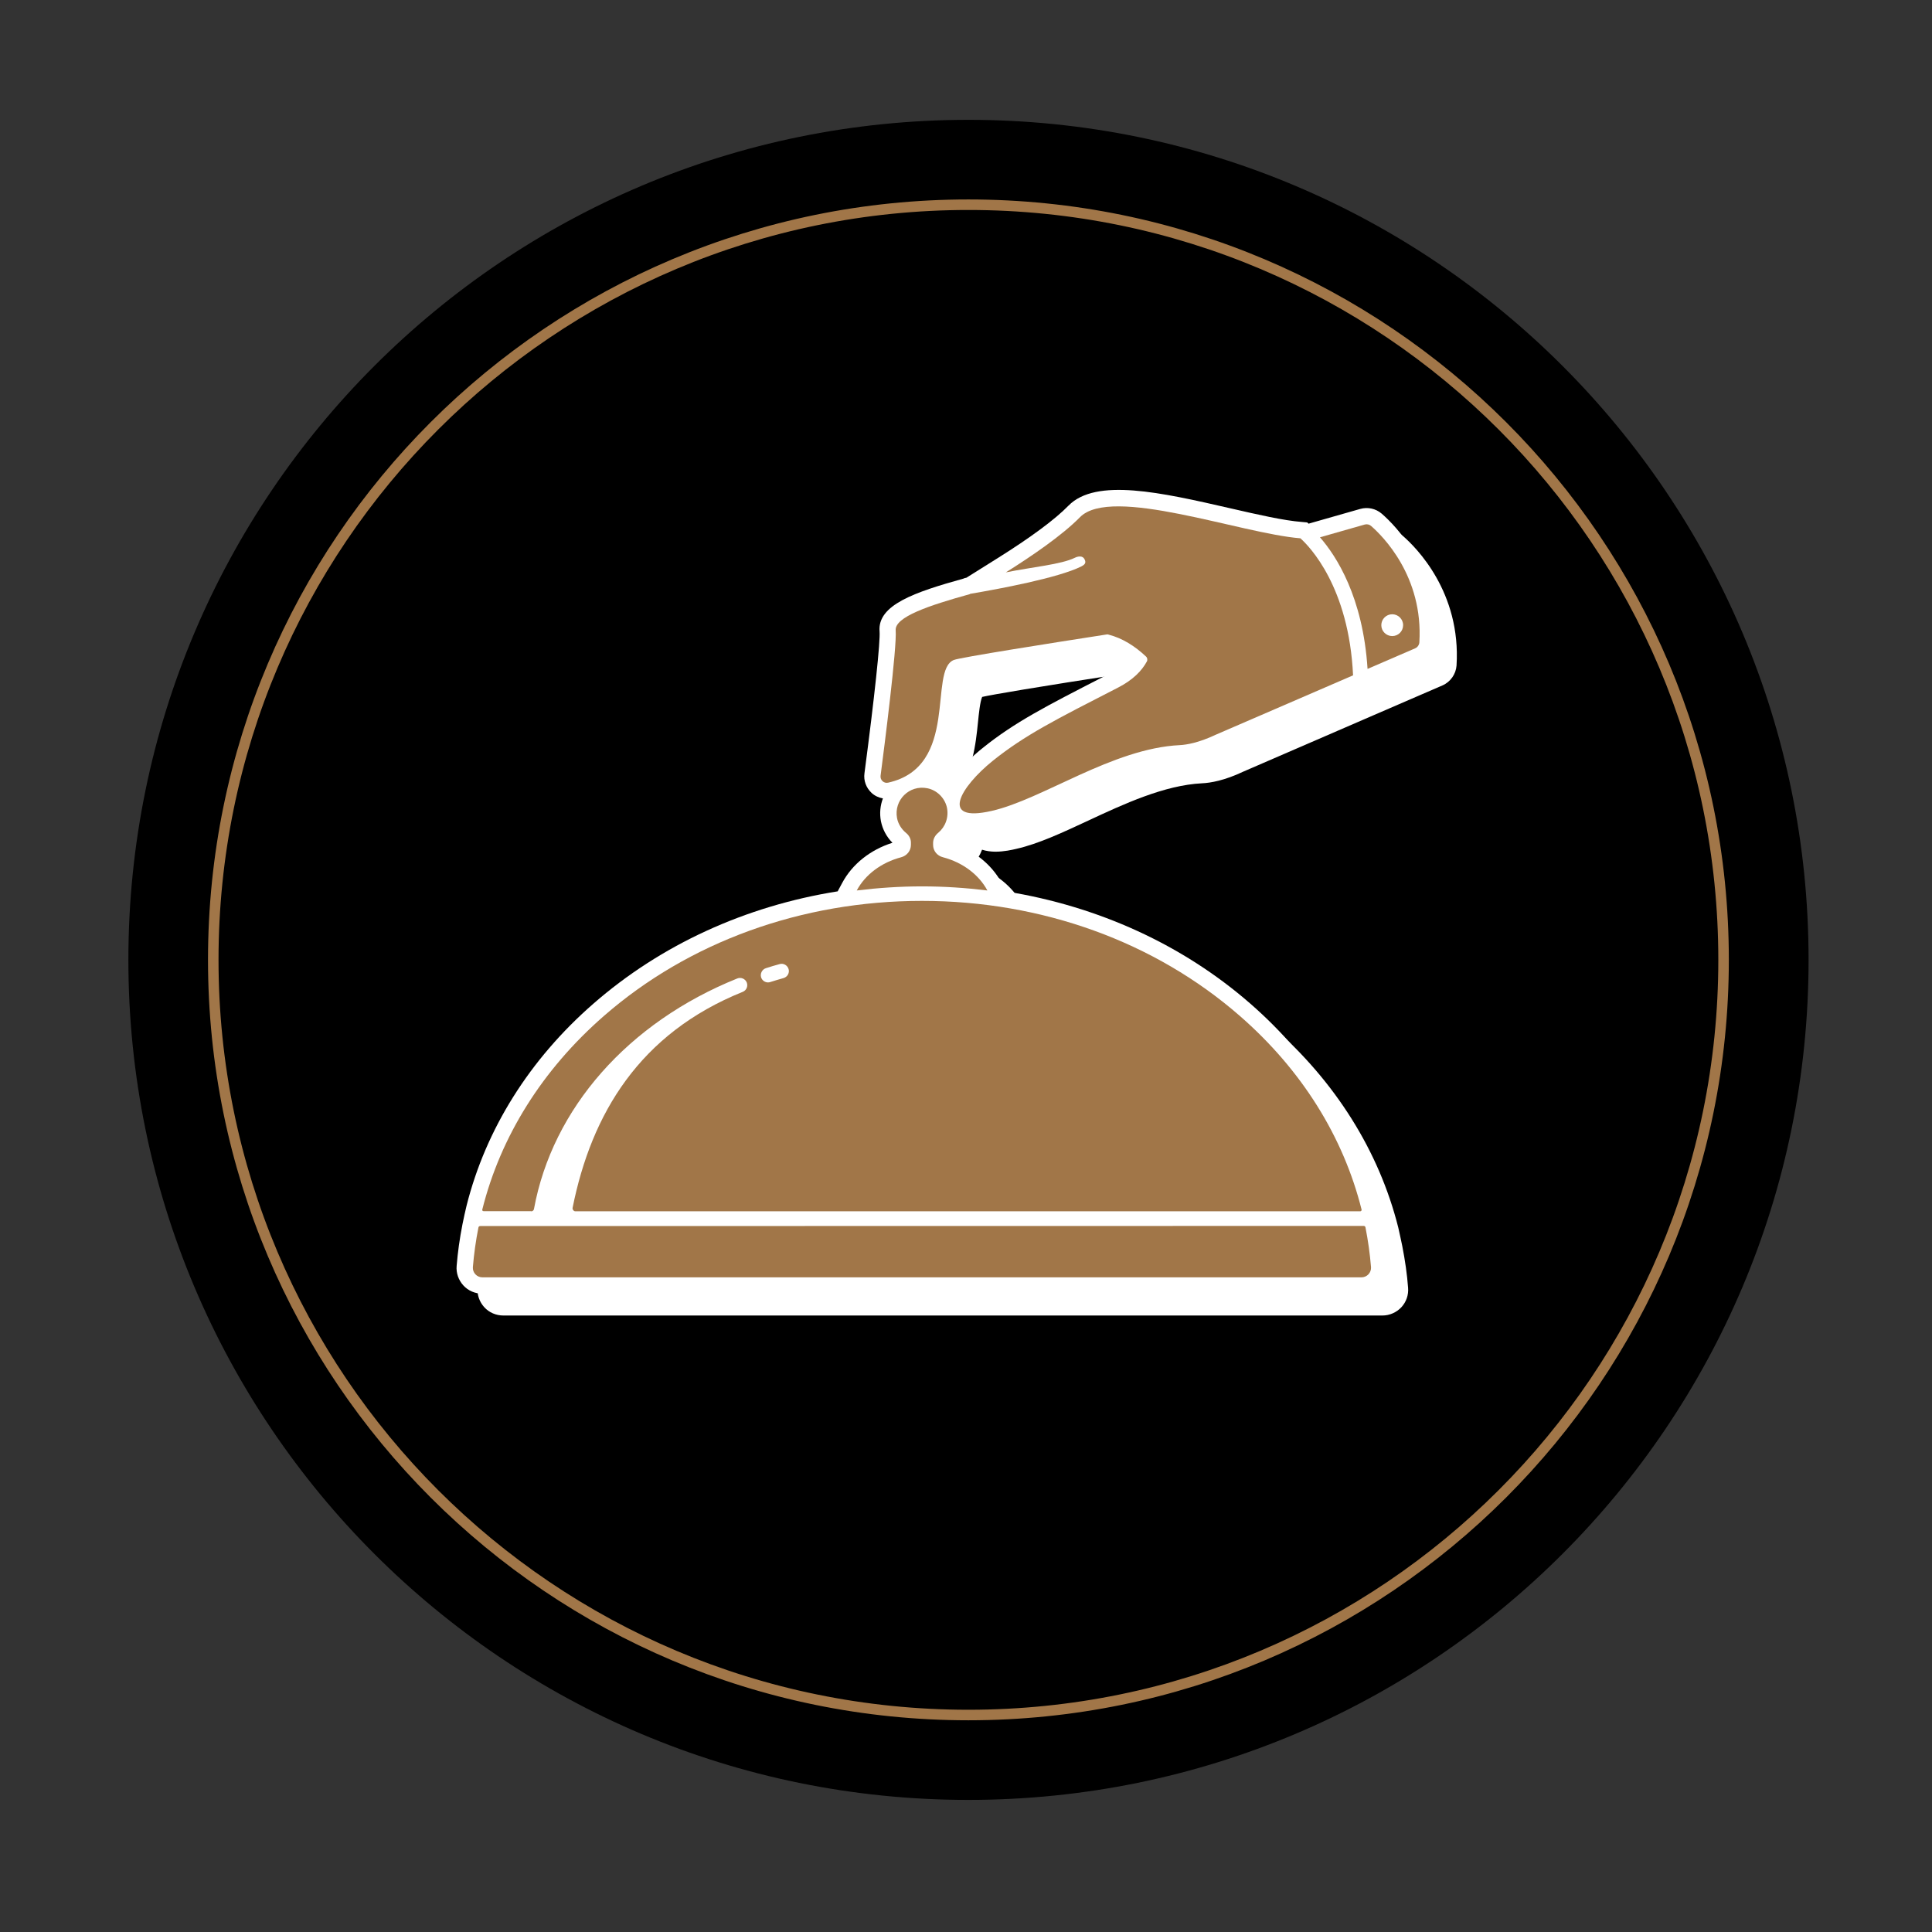 <?xml version="1.0" encoding="utf-8"?>
<!-- Generator: Adobe Illustrator 28.2.0, SVG Export Plug-In . SVG Version: 6.00 Build 0)  -->
<svg version="1.1" id="Ebene_1" xmlns="http://www.w3.org/2000/svg" xmlns:xlink="http://www.w3.org/1999/xlink" x="0px" y="0px"
	 viewBox="0 0 155.91 155.91" style="enable-background:new 0 0 155.91 155.91;" xml:space="preserve">
<rect x="0" y="0" width="155.91" height="155.91" fill="#333333" stroke="none"/>
<style type="text/css">
	.st0{fill:none;stroke:#A17648;stroke-width:0.849;stroke-miterlimit:3.864;}
	.st1{fill:#FFFFFF;}
	.st2{fill:#A17648;}
</style>
<g>
	<path d="M10.36,77.46c0-37.44,30.35-67.79,67.79-67.79c37.44,0,67.8,30.35,67.8,67.79s-30.35,67.79-67.8,67.79
		C40.71,145.26,10.36,114.91,10.36,77.46"/>
	<path class="st0" d="M17.21,77.46c0-33.66,27.28-60.94,60.94-60.94c33.66,0,60.94,27.28,60.94,60.94
		c0,33.66-27.29,60.94-60.94,60.94C44.49,138.4,17.21,111.12,17.21,77.46z"/>
	<path class="st1" d="M77.06,64.19c1.43-1.77,1.69-4.2,1.86-5.89c0.07-0.69,0.17-1.69,0.34-2.06c0.84-0.19,4.28-0.78,11.75-1.93
		c0.54,0.16,1.09,0.45,1.62,0.85c-0.33,0.34-0.76,0.65-1.29,0.93l-0.64,0.32c-4.6,2.36-7.14,3.66-9.72,5.74
		c-0.7,0.56-1.89,1.62-2.6,2.8C78.02,64.6,77.56,64.33,77.06,64.19 M113.19,43.23c-0.48-0.41-1.12-0.55-1.73-0.38l-4.17,1.19
		l-0.11-0.1l-0.44-0.04c-1.45-0.11-3.54-0.59-5.76-1.1c-5.58-1.28-10.85-2.48-13.07-0.21c-1.08,1.11-3.07,2.58-5.74,4.25l-2.49,1.56
		l-0.17,0.04l-0.06,0.03c-3.96,1.1-6.96,2.13-6.78,4.26c0.07,0.81-0.41,5.31-1.22,11.46c-0.08,0.59,0.14,1.17,0.58,1.57
		c0.26,0.24,0.58,0.38,0.91,0.44c-0.22,0.58-0.28,1.21-0.16,1.84c0.13,0.65,0.45,1.26,0.93,1.74c-1.78,0.56-3.24,1.72-4.05,3.23
		l-0.37,0.69c-7.42,1.18-14.26,4.3-19.72,9.06c-5.15,4.49-8.68,10.13-10.23,16.3c-0.07,0.27-0.28,1.23-0.33,1.5l0,0
		c-0.23,1.17-0.38,2.26-0.47,3.36c-0.05,0.57,0.15,1.14,0.54,1.57c0.39,0.43,0.95,0.67,1.54,0.67h70.94c0.58,0,1.14-0.25,1.53-0.67
		c0.39-0.42,0.59-0.99,0.54-1.57c-0.08-1.09-0.24-2.19-0.47-3.37c-0.05-0.27-0.26-1.21-0.32-1.48c-1.55-6.18-5.09-11.81-10.23-16.3
		c-5.46-4.77-12.3-7.88-19.72-9.06l-0.37-0.69c-0.81-1.51-2.28-2.67-4.05-3.23c0.35-0.35,0.61-0.77,0.78-1.22
		c0.35,0.11,0.72,0.16,1.08,0.16c0.69,0,1.35-0.15,1.69-0.23c1.77-0.4,3.72-1.31,5.78-2.27c2.89-1.35,6.17-2.87,9.2-3.02
		c0.68-0.03,1.81-0.22,3.33-0.94l10.53-4.56l0,0l5.55-2.4c0.64-0.28,1.08-0.91,1.13-1.6C117.91,47.8,114.3,44.19,113.19,43.23"/>
	<path class="st1" d="M75.37,62.41c1.43-1.77,1.69-4.2,1.86-5.89c0.07-0.69,0.17-1.69,0.34-2.06c0.84-0.19,4.28-0.78,11.75-1.93
		c0.54,0.16,1.09,0.45,1.62,0.85c-0.33,0.34-0.76,0.65-1.29,0.93l-0.64,0.32c-4.6,2.36-7.14,3.66-9.72,5.74
		c-0.7,0.56-1.89,1.62-2.6,2.8C76.32,62.82,75.87,62.56,75.37,62.41 M111.5,41.45c-0.48-0.41-1.12-0.55-1.73-0.38l-4.17,1.19
		l-0.11-0.1l-0.44-0.04c-1.45-0.11-3.54-0.59-5.76-1.1c-5.58-1.28-10.85-2.48-13.07-0.21c-1.08,1.11-3.07,2.58-5.74,4.25l-2.49,1.56
		l-0.17,0.04l-0.06,0.03c-3.96,1.1-6.96,2.13-6.78,4.26c0.07,0.81-0.41,5.31-1.22,11.46c-0.08,0.59,0.14,1.17,0.58,1.58
		c0.26,0.24,0.58,0.38,0.91,0.44c-0.22,0.58-0.28,1.21-0.16,1.84c0.13,0.65,0.45,1.26,0.93,1.74c-1.78,0.56-3.24,1.72-4.05,3.23
		l-0.37,0.69c-7.42,1.18-14.26,4.3-19.72,9.07c-5.15,4.49-8.68,10.13-10.23,16.3c-0.07,0.27-0.28,1.23-0.33,1.5l0,0
		c-0.23,1.17-0.38,2.26-0.47,3.36c-0.05,0.57,0.15,1.14,0.54,1.57c0.39,0.43,0.95,0.67,1.54,0.67h70.94c0.58,0,1.14-0.25,1.53-0.67
		c0.39-0.42,0.59-0.99,0.54-1.57c-0.08-1.09-0.24-2.19-0.47-3.37c-0.05-0.27-0.26-1.21-0.32-1.48c-1.55-6.18-5.09-11.81-10.23-16.3
		c-5.46-4.77-12.3-7.88-19.72-9.07l-0.37-0.69c-0.81-1.51-2.28-2.67-4.05-3.23c0.35-0.35,0.61-0.77,0.78-1.22
		c0.35,0.11,0.72,0.16,1.08,0.16c0.69,0,1.35-0.15,1.69-0.23c1.77-0.4,3.72-1.31,5.78-2.27c2.89-1.35,6.17-2.87,9.2-3.02
		c0.68-0.03,1.81-0.22,3.33-0.94l10.53-4.56l0,0l5.55-2.4c0.64-0.28,1.08-0.91,1.13-1.6C116.21,46.02,112.61,42.41,111.5,41.45"/>
	<path class="st2" d="M38.61,99.05c-0.21,1.06-0.36,2.12-0.45,3.21c-0.03,0.44,0.32,0.82,0.77,0.82h70.94c0.44,0,0.8-0.38,0.77-0.82
		c-0.09-1.09-0.24-2.16-0.45-3.22c-0.01-0.06-0.07-0.11-0.13-0.11l-71.31,0.01C38.68,98.94,38.62,98.99,38.61,99.05"/>
	<path class="st2" d="M61.81,78.13c0.37-0.12,0.74-0.23,1.11-0.33c0.31-0.09,0.63,0.1,0.72,0.41c0.09,0.31-0.1,0.63-0.41,0.72
		c-0.36,0.1-0.72,0.21-1.07,0.32c-0.06,0.02-0.12,0.03-0.18,0.03c-0.25,0-0.48-0.16-0.56-0.41C61.33,78.56,61.5,78.23,61.81,78.13
		 M42.88,97.76c0.1-0.02,0.19-0.08,0.21-0.19c1.49-8.13,7.6-15.06,16.41-18.61c0.3-0.12,0.64,0.03,0.76,0.32
		c0.12,0.3-0.02,0.64-0.32,0.76c-8.32,3.35-12.21,9.83-13.73,17.42c-0.03,0.13,0.06,0.26,0.19,0.29h63.37
		c0.07,0,0.12-0.07,0.11-0.13c-1.47-5.88-4.83-11.28-9.82-15.63C93.2,76,84.09,72.7,74.4,72.7c-9.69,0-18.8,3.3-25.66,9.28
		c-4.99,4.35-8.35,9.75-9.82,15.63c-0.02,0.07,0.03,0.13,0.11,0.13H42.88z"/>
	<path class="st2" d="M75.3,68.18v-0.15c0-0.33,0.16-0.62,0.42-0.83c0.56-0.47,0.87-1.24,0.69-2.06c-0.18-0.76-0.81-1.38-1.58-1.53
		c-1.45-0.29-2.71,0.96-2.44,2.41c0.09,0.47,0.36,0.89,0.72,1.19c0.24,0.19,0.4,0.47,0.4,0.78v0.19c0,0.48-0.33,0.88-0.79,1
		c-1.59,0.42-2.9,1.4-3.58,2.68c1.72-0.21,3.48-0.33,5.27-0.33c1.79,0,3.55,0.12,5.27,0.33c-0.69-1.28-1.99-2.26-3.58-2.68
		C75.62,69.06,75.3,68.66,75.3,68.18"/>
	<path class="st2" d="M104.94,43.44c-4.79-0.38-15.27-4.28-17.79-1.7c-1.42,1.45-3.89,3.14-5.98,4.45c2.12-0.43,4.48-0.64,5.57-1.18
		c0.29-0.14,0.64-0.17,0.78,0.12c0.15,0.29,0.03,0.43-0.26,0.58c-1.85,0.93-6.71,1.83-8.96,2.21c-0.01,0.01-0.03,0.02-0.05,0.03
		c-3.33,0.92-6.06,1.85-5.97,2.92c0.11,1.37-0.91,9.35-1.22,11.74c-0.04,0.34,0.27,0.63,0.61,0.55c5.79-1.29,3.22-9.06,5.3-9.9
		c0.53-0.21,7.89-1.37,12.34-2.06c0.05-0.01,0.1-0.01,0.14,0.01c1.13,0.29,2.14,0.93,3.03,1.77c0.11,0.1,0.14,0.27,0.07,0.4
		c-0.41,0.76-1.13,1.49-2.31,2.1c-5.05,2.59-7.54,3.84-10.13,5.92c-2.59,2.09-4.37,5.02-0.09,4.04c4.12-0.93,9.75-5.05,15.2-5.31
		c0.53-0.03,1.49-0.18,2.87-0.83l11.1-4.8C108.86,47.36,105.67,44.09,104.94,43.44"/>
	<path class="st2" d="M112.35,51.33c-0.48,0-0.88-0.39-0.88-0.88c0-0.48,0.39-0.88,0.88-0.88c0.48,0,0.88,0.39,0.88,0.88
		C113.23,50.94,112.84,51.33,112.35,51.33 M110.64,42.44c-0.14-0.12-0.33-0.16-0.51-0.11l-3.61,1.03c1.32,1.51,3.47,4.82,3.84,10.62
		l3.84-1.66c0.19-0.08,0.32-0.27,0.34-0.47C114.87,46.49,111.55,43.23,110.64,42.44"/>
</g>
</svg>

